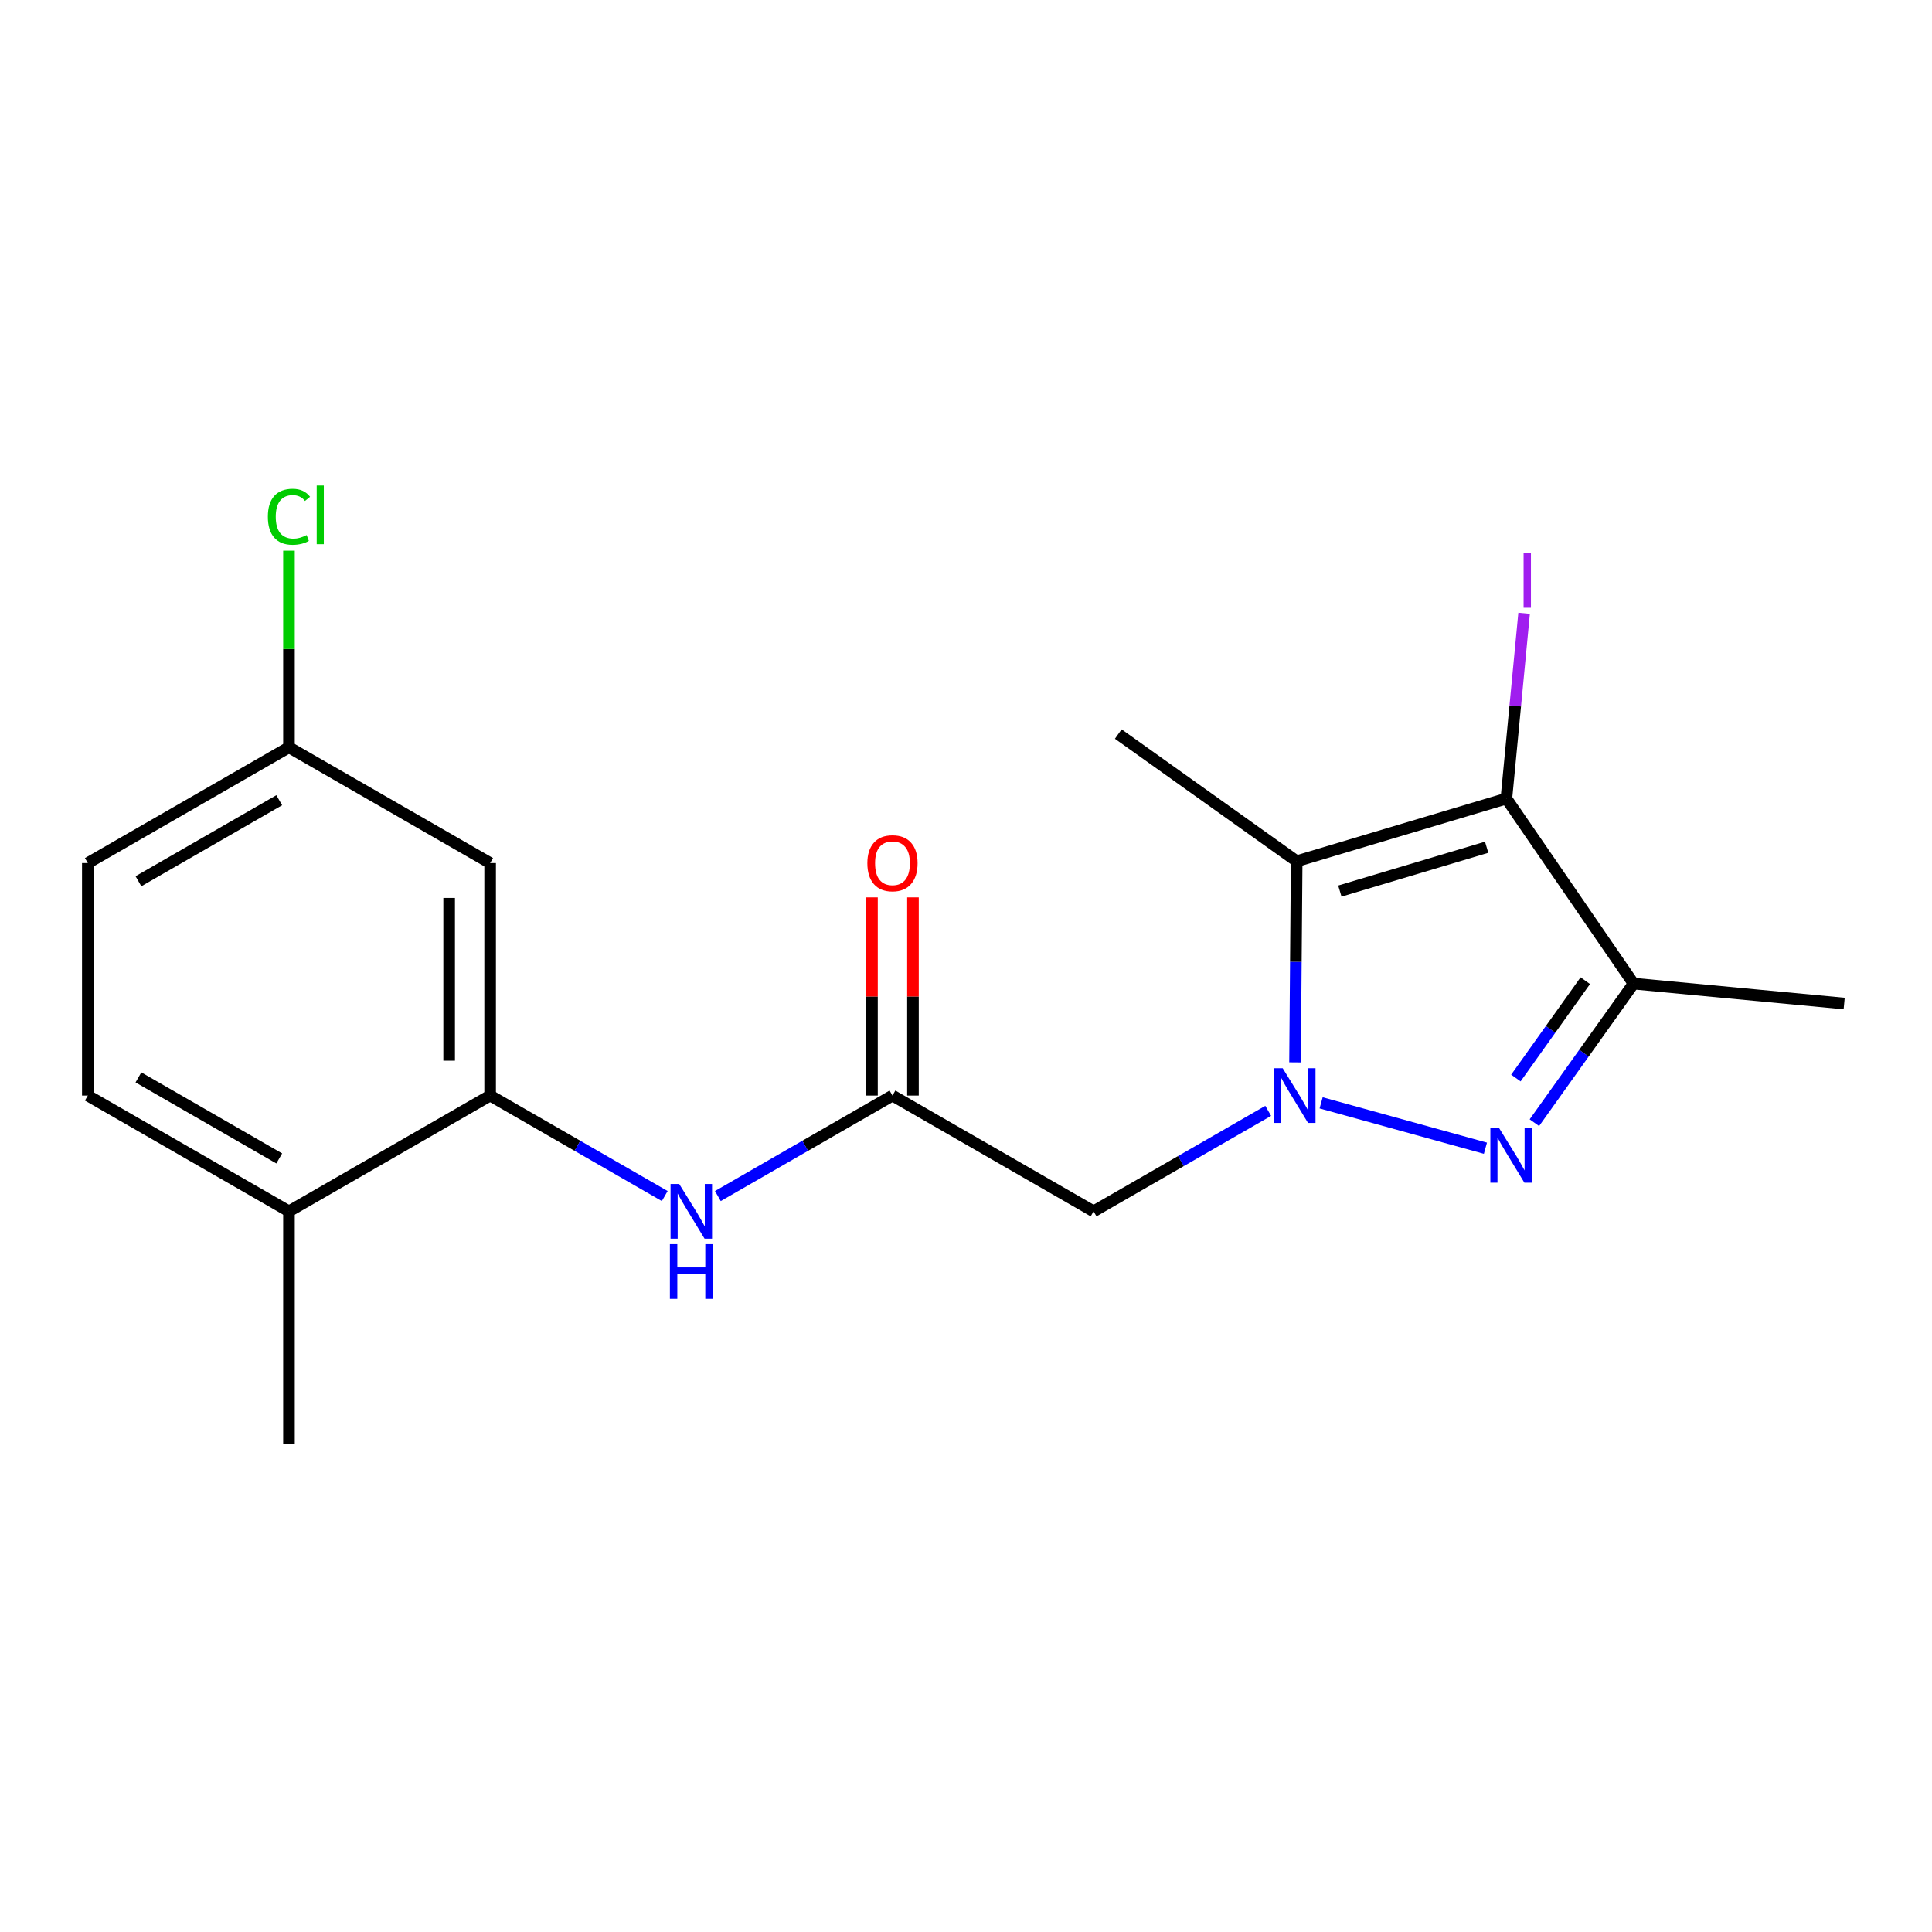 <?xml version='1.0' encoding='iso-8859-1'?>
<svg version='1.1' baseProfile='full'
              xmlns='http://www.w3.org/2000/svg'
                      xmlns:rdkit='http://www.rdkit.org/xml'
                      xmlns:xlink='http://www.w3.org/1999/xlink'
                  xml:space='preserve'
width='1000px' height='1000px' viewBox='0 0 1000 1000'>
<!-- END OF HEADER -->
<rect style='opacity:1.0;fill:#FFFFFF;stroke:none' width='1000' height='1000' x='0' y='0'> </rect>
<path class='bond-0' d='M 683.81,570.828 L 768.861,594.318' style='fill:none;fill-rule:evenodd;stroke:#0000FF;stroke-width:6px;stroke-linecap:butt;stroke-linejoin:miter;stroke-opacity:1' />
<path class='bond-1' d='M 670.306,549.867 L 670.731,497.815' style='fill:none;fill-rule:evenodd;stroke:#0000FF;stroke-width:6px;stroke-linecap:butt;stroke-linejoin:miter;stroke-opacity:1' />
<path class='bond-1' d='M 670.731,497.815 L 671.156,445.762' style='fill:none;fill-rule:evenodd;stroke:#000000;stroke-width:6px;stroke-linecap:butt;stroke-linejoin:miter;stroke-opacity:1' />
<path class='bond-4' d='M 656.422,574.969 L 611.232,600.976' style='fill:none;fill-rule:evenodd;stroke:#0000FF;stroke-width:6px;stroke-linecap:butt;stroke-linejoin:miter;stroke-opacity:1' />
<path class='bond-4' d='M 611.232,600.976 L 566.041,626.984' style='fill:none;fill-rule:evenodd;stroke:#000000;stroke-width:6px;stroke-linecap:butt;stroke-linejoin:miter;stroke-opacity:1' />
<path class='bond-3' d='M 794.194,581.1 L 819.856,545.108' style='fill:none;fill-rule:evenodd;stroke:#0000FF;stroke-width:6px;stroke-linecap:butt;stroke-linejoin:miter;stroke-opacity:1' />
<path class='bond-3' d='M 819.856,545.108 L 845.518,509.116' style='fill:none;fill-rule:evenodd;stroke:#000000;stroke-width:6px;stroke-linecap:butt;stroke-linejoin:miter;stroke-opacity:1' />
<path class='bond-3' d='M 784.617,557.985 L 802.581,532.791' style='fill:none;fill-rule:evenodd;stroke:#0000FF;stroke-width:6px;stroke-linecap:butt;stroke-linejoin:miter;stroke-opacity:1' />
<path class='bond-3' d='M 802.581,532.791 L 820.544,507.597' style='fill:none;fill-rule:evenodd;stroke:#000000;stroke-width:6px;stroke-linecap:butt;stroke-linejoin:miter;stroke-opacity:1' />
<path class='bond-2' d='M 671.156,445.762 L 779.7,413.337' style='fill:none;fill-rule:evenodd;stroke:#000000;stroke-width:6px;stroke-linecap:butt;stroke-linejoin:miter;stroke-opacity:1' />
<path class='bond-2' d='M 693.51,461.227 L 769.491,438.529' style='fill:none;fill-rule:evenodd;stroke:#000000;stroke-width:6px;stroke-linecap:butt;stroke-linejoin:miter;stroke-opacity:1' />
<path class='bond-14' d='M 671.156,445.762 L 578.818,379.945' style='fill:none;fill-rule:evenodd;stroke:#000000;stroke-width:6px;stroke-linecap:butt;stroke-linejoin:miter;stroke-opacity:1' />
<path class='bond-11' d='M 779.7,413.337 L 784.289,365.377' style='fill:none;fill-rule:evenodd;stroke:#000000;stroke-width:6px;stroke-linecap:butt;stroke-linejoin:miter;stroke-opacity:1' />
<path class='bond-11' d='M 784.289,365.377 L 788.877,317.418' style='fill:none;fill-rule:evenodd;stroke:#A01EEF;stroke-width:6px;stroke-linecap:butt;stroke-linejoin:miter;stroke-opacity:1' />
<path class='bond-19' d='M 779.7,413.337 L 845.518,509.116' style='fill:none;fill-rule:evenodd;stroke:#000000;stroke-width:6px;stroke-linecap:butt;stroke-linejoin:miter;stroke-opacity:1' />
<path class='bond-16' d='M 845.518,509.116 L 954.545,519.418' style='fill:none;fill-rule:evenodd;stroke:#000000;stroke-width:6px;stroke-linecap:butt;stroke-linejoin:miter;stroke-opacity:1' />
<path class='bond-5' d='M 566.041,626.984 L 461.94,567.06' style='fill:none;fill-rule:evenodd;stroke:#000000;stroke-width:6px;stroke-linecap:butt;stroke-linejoin:miter;stroke-opacity:1' />
<path class='bond-7' d='M 461.94,567.06 L 416.75,593.067' style='fill:none;fill-rule:evenodd;stroke:#000000;stroke-width:6px;stroke-linecap:butt;stroke-linejoin:miter;stroke-opacity:1' />
<path class='bond-7' d='M 416.75,593.067 L 371.559,619.074' style='fill:none;fill-rule:evenodd;stroke:#0000FF;stroke-width:6px;stroke-linecap:butt;stroke-linejoin:miter;stroke-opacity:1' />
<path class='bond-10' d='M 472.549,567.06 L 472.549,515.778' style='fill:none;fill-rule:evenodd;stroke:#000000;stroke-width:6px;stroke-linecap:butt;stroke-linejoin:miter;stroke-opacity:1' />
<path class='bond-10' d='M 472.549,515.778 L 472.549,464.497' style='fill:none;fill-rule:evenodd;stroke:#FF0000;stroke-width:6px;stroke-linecap:butt;stroke-linejoin:miter;stroke-opacity:1' />
<path class='bond-10' d='M 451.332,567.06 L 451.332,515.778' style='fill:none;fill-rule:evenodd;stroke:#000000;stroke-width:6px;stroke-linecap:butt;stroke-linejoin:miter;stroke-opacity:1' />
<path class='bond-10' d='M 451.332,515.778 L 451.332,464.497' style='fill:none;fill-rule:evenodd;stroke:#FF0000;stroke-width:6px;stroke-linecap:butt;stroke-linejoin:miter;stroke-opacity:1' />
<path class='bond-6' d='M 253.692,567.06 L 298.882,593.067' style='fill:none;fill-rule:evenodd;stroke:#000000;stroke-width:6px;stroke-linecap:butt;stroke-linejoin:miter;stroke-opacity:1' />
<path class='bond-6' d='M 298.882,593.067 L 344.073,619.074' style='fill:none;fill-rule:evenodd;stroke:#0000FF;stroke-width:6px;stroke-linecap:butt;stroke-linejoin:miter;stroke-opacity:1' />
<path class='bond-8' d='M 253.692,567.06 L 253.692,446.728' style='fill:none;fill-rule:evenodd;stroke:#000000;stroke-width:6px;stroke-linecap:butt;stroke-linejoin:miter;stroke-opacity:1' />
<path class='bond-8' d='M 232.475,549.01 L 232.475,464.778' style='fill:none;fill-rule:evenodd;stroke:#000000;stroke-width:6px;stroke-linecap:butt;stroke-linejoin:miter;stroke-opacity:1' />
<path class='bond-9' d='M 253.692,567.06 L 149.567,626.984' style='fill:none;fill-rule:evenodd;stroke:#000000;stroke-width:6px;stroke-linecap:butt;stroke-linejoin:miter;stroke-opacity:1' />
<path class='bond-13' d='M 253.692,446.728 L 149.567,386.816' style='fill:none;fill-rule:evenodd;stroke:#000000;stroke-width:6px;stroke-linecap:butt;stroke-linejoin:miter;stroke-opacity:1' />
<path class='bond-12' d='M 149.567,626.984 L 45.455,567.06' style='fill:none;fill-rule:evenodd;stroke:#000000;stroke-width:6px;stroke-linecap:butt;stroke-linejoin:miter;stroke-opacity:1' />
<path class='bond-12' d='M 144.534,599.607 L 71.655,557.66' style='fill:none;fill-rule:evenodd;stroke:#000000;stroke-width:6px;stroke-linecap:butt;stroke-linejoin:miter;stroke-opacity:1' />
<path class='bond-18' d='M 149.567,626.984 L 149.567,747.315' style='fill:none;fill-rule:evenodd;stroke:#000000;stroke-width:6px;stroke-linecap:butt;stroke-linejoin:miter;stroke-opacity:1' />
<path class='bond-20' d='M 45.455,567.06 L 45.455,446.728' style='fill:none;fill-rule:evenodd;stroke:#000000;stroke-width:6px;stroke-linecap:butt;stroke-linejoin:miter;stroke-opacity:1' />
<path class='bond-15' d='M 149.567,386.816 L 45.455,446.728' style='fill:none;fill-rule:evenodd;stroke:#000000;stroke-width:6px;stroke-linecap:butt;stroke-linejoin:miter;stroke-opacity:1' />
<path class='bond-15' d='M 144.532,414.192 L 71.653,456.13' style='fill:none;fill-rule:evenodd;stroke:#000000;stroke-width:6px;stroke-linecap:butt;stroke-linejoin:miter;stroke-opacity:1' />
<path class='bond-17' d='M 149.567,386.816 L 149.567,335.925' style='fill:none;fill-rule:evenodd;stroke:#000000;stroke-width:6px;stroke-linecap:butt;stroke-linejoin:miter;stroke-opacity:1' />
<path class='bond-17' d='M 149.567,335.925 L 149.567,285.033' style='fill:none;fill-rule:evenodd;stroke:#00CC00;stroke-width:6px;stroke-linecap:butt;stroke-linejoin:miter;stroke-opacity:1' />
<path  class='atom-0' d='M 663.906 552.9
L 673.186 567.9
Q 674.106 569.38, 675.586 572.06
Q 677.066 574.74, 677.146 574.9
L 677.146 552.9
L 680.906 552.9
L 680.906 581.22
L 677.026 581.22
L 667.066 564.82
Q 665.906 562.9, 664.666 560.7
Q 663.466 558.5, 663.106 557.82
L 663.106 581.22
L 659.426 581.22
L 659.426 552.9
L 663.906 552.9
' fill='#0000FF'/>
<path  class='atom-1' d='M 775.892 583.828
L 785.172 598.828
Q 786.092 600.308, 787.572 602.988
Q 789.052 605.668, 789.132 605.828
L 789.132 583.828
L 792.892 583.828
L 792.892 612.148
L 789.012 612.148
L 779.052 595.748
Q 777.892 593.828, 776.652 591.628
Q 775.452 589.428, 775.092 588.748
L 775.092 612.148
L 771.412 612.148
L 771.412 583.828
L 775.892 583.828
' fill='#0000FF'/>
<path  class='atom-8' d='M 351.556 612.824
L 360.836 627.824
Q 361.756 629.304, 363.236 631.984
Q 364.716 634.664, 364.796 634.824
L 364.796 612.824
L 368.556 612.824
L 368.556 641.144
L 364.676 641.144
L 354.716 624.744
Q 353.556 622.824, 352.316 620.624
Q 351.116 618.424, 350.756 617.744
L 350.756 641.144
L 347.076 641.144
L 347.076 612.824
L 351.556 612.824
' fill='#0000FF'/>
<path  class='atom-8' d='M 346.736 643.976
L 350.576 643.976
L 350.576 656.016
L 365.056 656.016
L 365.056 643.976
L 368.896 643.976
L 368.896 672.296
L 365.056 672.296
L 365.056 659.216
L 350.576 659.216
L 350.576 672.296
L 346.736 672.296
L 346.736 643.976
' fill='#0000FF'/>
<path  class='atom-11' d='M 448.94 446.808
Q 448.94 440.008, 452.3 436.208
Q 455.66 432.408, 461.94 432.408
Q 468.22 432.408, 471.58 436.208
Q 474.94 440.008, 474.94 446.808
Q 474.94 453.688, 471.54 457.608
Q 468.14 461.488, 461.94 461.488
Q 455.7 461.488, 452.3 457.608
Q 448.94 453.728, 448.94 446.808
M 461.94 458.288
Q 466.26 458.288, 468.58 455.408
Q 470.94 452.488, 470.94 446.808
Q 470.94 441.248, 468.58 438.448
Q 466.26 435.608, 461.94 435.608
Q 457.62 435.608, 455.26 438.408
Q 452.94 441.208, 452.94 446.808
Q 452.94 452.528, 455.26 455.408
Q 457.62 458.288, 461.94 458.288
' fill='#FF0000'/>
<path  class='atom-12' d='M 788.609 286.14
L 792.409 286.14
L 792.409 314.58
L 788.609 314.58
L 788.609 286.14
' fill='#A01EEF'/>
<path  class='atom-18' d='M 138.647 267.465
Q 138.647 260.425, 141.927 256.745
Q 145.247 253.025, 151.527 253.025
Q 157.367 253.025, 160.487 257.145
L 157.847 259.305
Q 155.567 256.305, 151.527 256.305
Q 147.247 256.305, 144.967 259.185
Q 142.727 262.025, 142.727 267.465
Q 142.727 273.065, 145.047 275.945
Q 147.407 278.825, 151.967 278.825
Q 155.087 278.825, 158.727 276.945
L 159.847 279.945
Q 158.367 280.905, 156.127 281.465
Q 153.887 282.025, 151.407 282.025
Q 145.247 282.025, 141.927 278.265
Q 138.647 274.505, 138.647 267.465
' fill='#00CC00'/>
<path  class='atom-18' d='M 163.927 251.305
L 167.607 251.305
L 167.607 281.665
L 163.927 281.665
L 163.927 251.305
' fill='#00CC00'/>
</svg>
